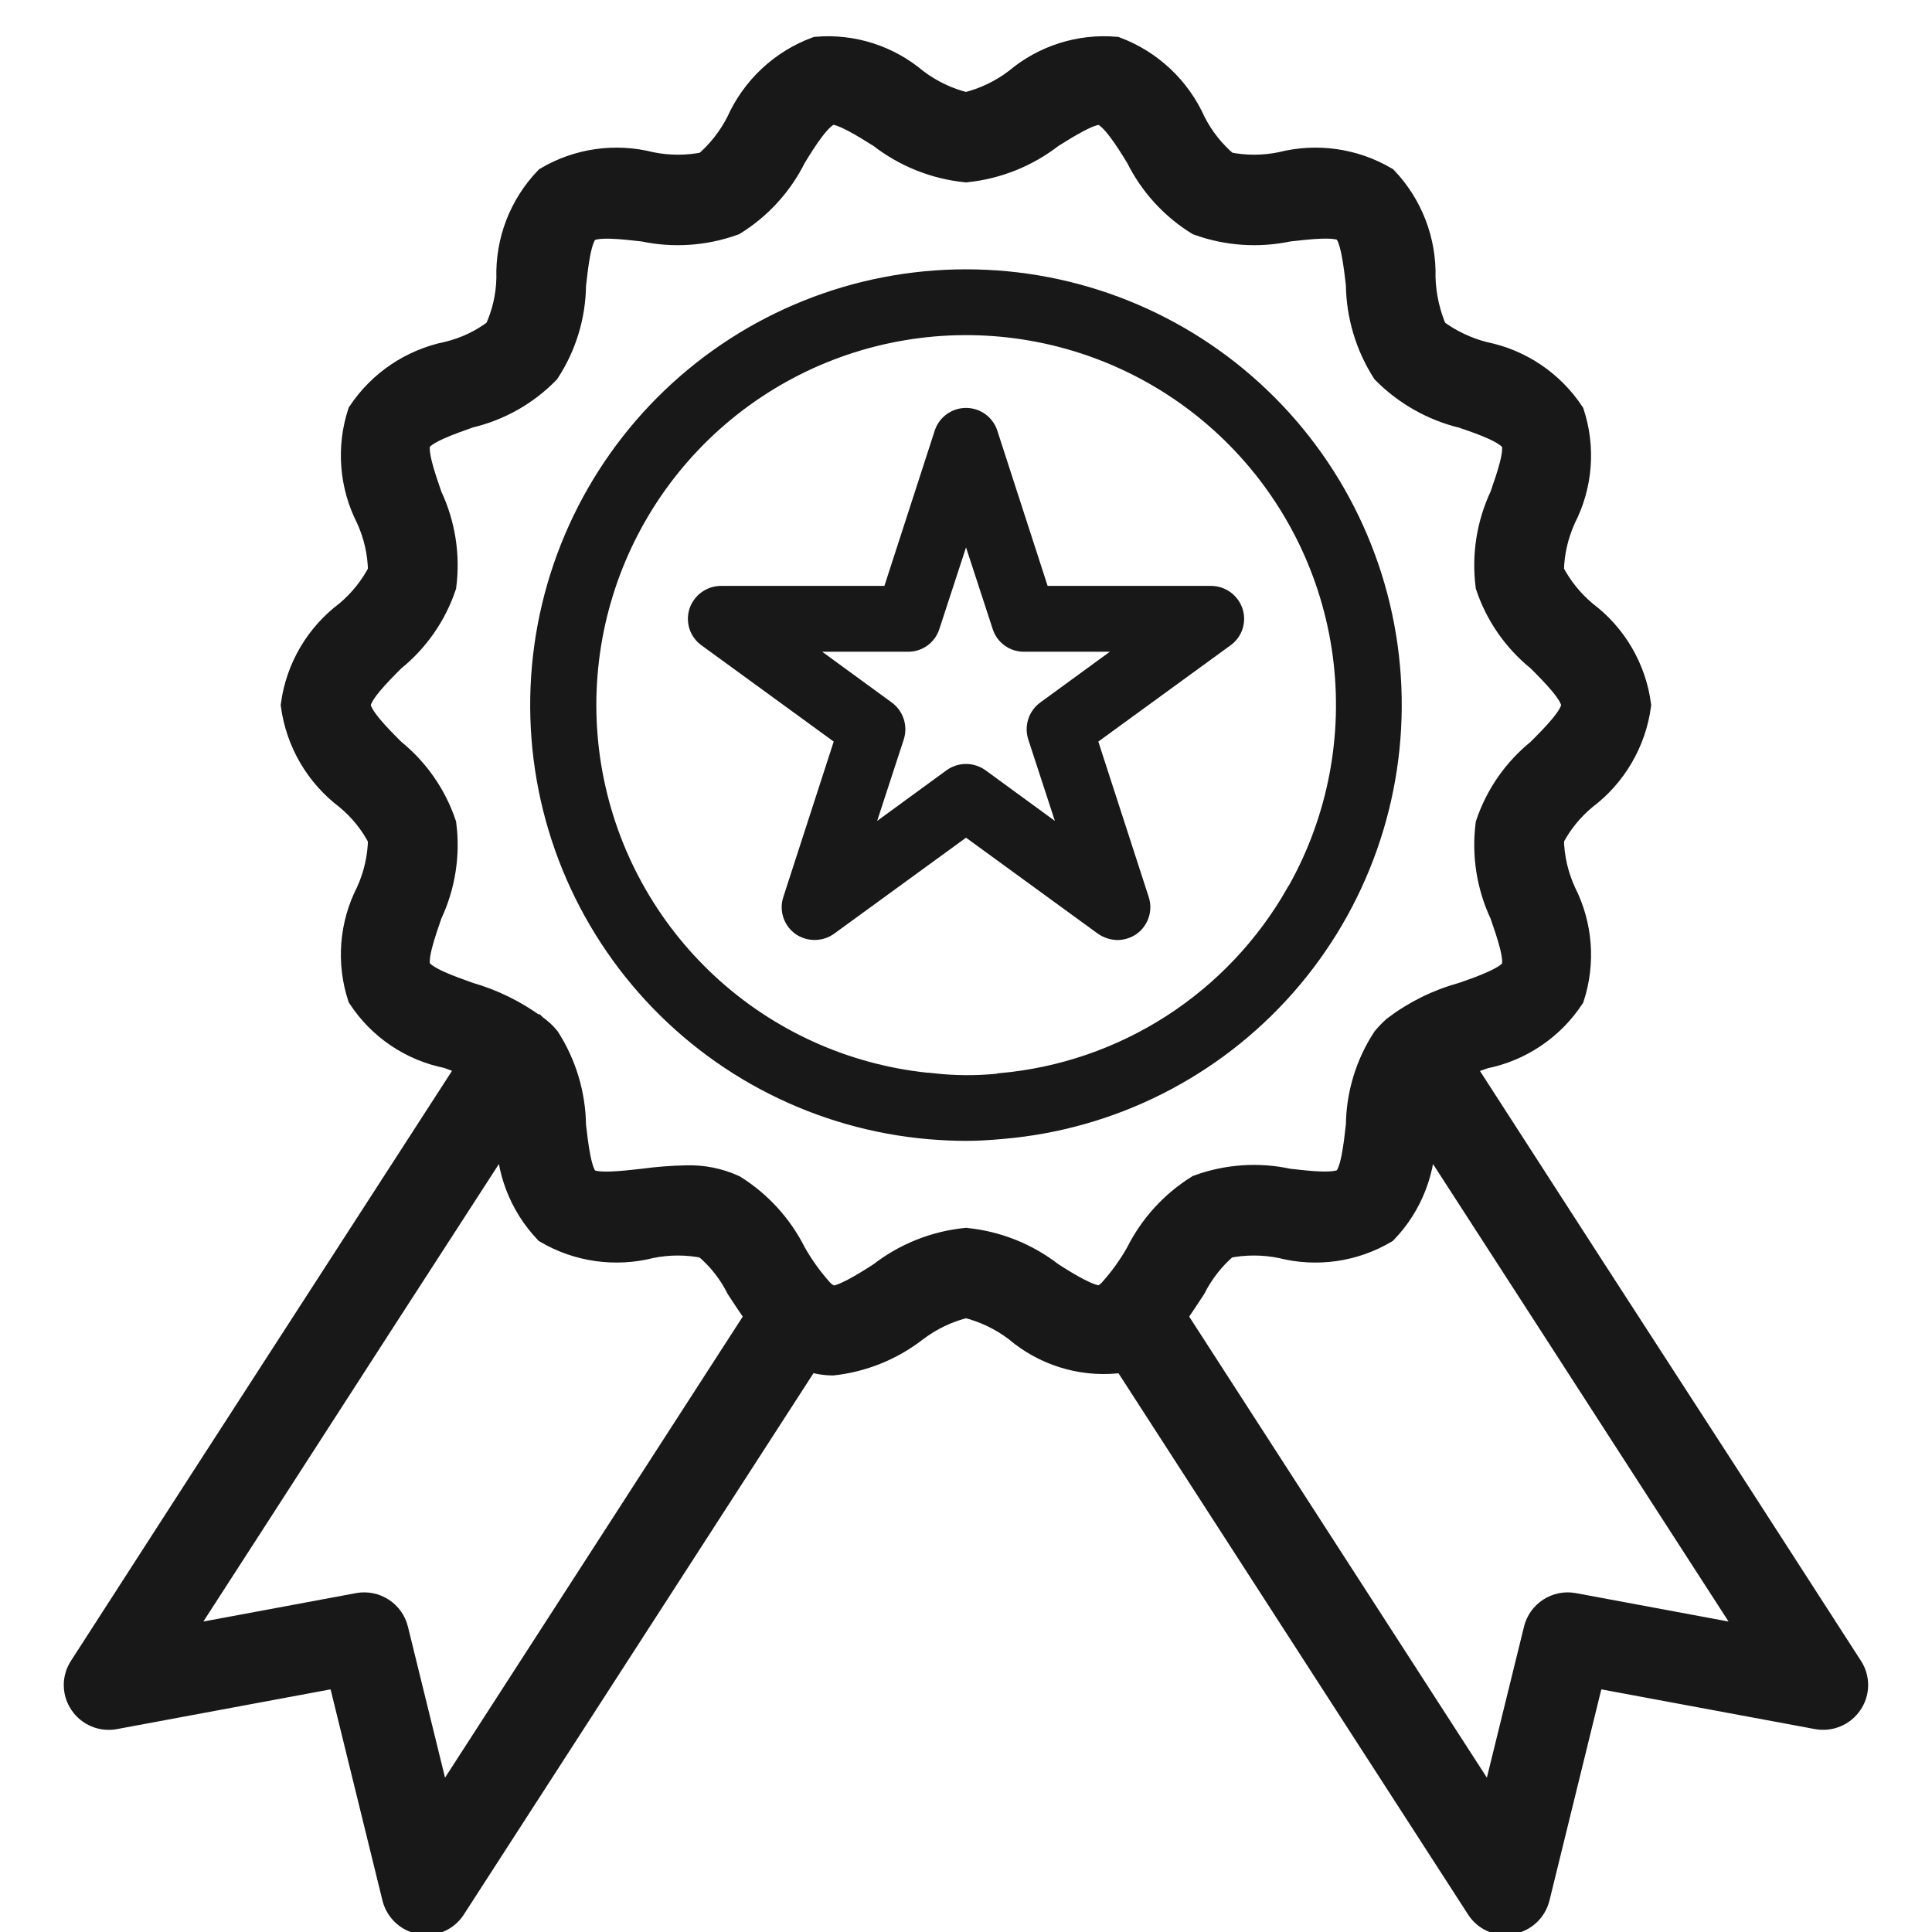 <svg width="80" height="80" viewBox="0 0 80 80" fill="none" xmlns="http://www.w3.org/2000/svg">
<g clip-path="url(#clip0_1417_2193)">
<path d="M51.449 25.201C51.358 24.929 51.184 24.692 50.952 24.523C50.72 24.355 50.441 24.263 50.154 24.261H43.38L41.295 17.828C41.206 17.555 41.032 17.318 40.8 17.15C40.567 16.981 40.288 16.891 40.001 16.891C39.714 16.891 39.434 16.981 39.201 17.15C38.969 17.318 38.795 17.555 38.706 17.828L36.621 24.261H29.847C29.56 24.263 29.281 24.355 29.049 24.523C28.817 24.692 28.643 24.929 28.552 25.201C28.462 25.476 28.462 25.773 28.552 26.048C28.643 26.322 28.82 26.561 29.056 26.728L34.522 30.707L32.437 37.14C32.346 37.414 32.345 37.709 32.434 37.983C32.522 38.257 32.694 38.497 32.927 38.666C33.162 38.833 33.443 38.922 33.731 38.922C34.019 38.922 34.3 38.833 34.535 38.666L40.001 34.687L45.466 38.666C45.703 38.829 45.982 38.919 46.27 38.925C46.558 38.923 46.839 38.833 47.074 38.666C47.306 38.497 47.479 38.257 47.567 37.983C47.656 37.709 47.655 37.414 47.565 37.14L45.479 30.707L50.944 26.728C51.181 26.561 51.358 26.322 51.449 26.048C51.539 25.773 51.539 25.476 51.449 25.201ZM43.081 29.085C42.847 29.254 42.672 29.493 42.581 29.767C42.491 30.041 42.489 30.337 42.576 30.612L43.68 33.992L40.805 31.893C40.57 31.725 40.289 31.634 40.001 31.634C39.712 31.634 39.431 31.725 39.196 31.893L36.321 33.992L37.425 30.612C37.512 30.337 37.51 30.041 37.42 29.767C37.329 29.493 37.154 29.254 36.92 29.085L34.045 26.987H37.602C37.89 26.988 38.171 26.898 38.404 26.729C38.636 26.56 38.809 26.32 38.897 26.046L40.001 22.666L41.105 26.046C41.192 26.32 41.365 26.56 41.598 26.729C41.831 26.898 42.111 26.988 42.399 26.987H45.956L43.081 29.085Z" fill="#181818"/>
<path d="M40.001 11.402H40.002C44.588 11.401 48.998 13.171 52.31 16.344C55.623 19.516 57.581 23.846 57.777 28.429C57.973 33.011 56.392 37.493 53.362 40.937C50.333 44.38 46.09 46.521 41.52 46.911L41.292 46.931C40.863 46.967 40.425 46.991 40.001 46.991C39.492 46.991 38.994 46.964 38.48 46.924C33.91 46.533 29.667 44.392 26.637 40.947C23.606 37.502 22.024 33.02 22.22 28.436C22.416 23.851 24.375 19.521 27.689 16.347C31.002 13.173 35.413 11.401 40.001 11.402ZM42.398 13.812C39.078 13.295 35.68 13.867 32.712 15.442C29.744 17.018 27.364 19.511 25.931 22.55C24.497 25.589 24.085 29.011 24.758 32.304C25.43 35.596 27.151 38.583 29.661 40.816C32.172 43.05 35.337 44.412 38.685 44.697V44.696C39.548 44.79 40.418 44.795 41.281 44.711H41.386L41.408 44.688C43.91 44.466 46.321 43.641 48.433 42.28C50.533 40.927 52.274 39.086 53.51 36.916H53.518L53.59 36.788C55.23 33.855 55.877 30.47 55.435 27.139C54.992 23.808 53.482 20.71 51.133 18.308C48.783 15.905 45.719 14.328 42.398 13.812Z" fill="#181818" stroke="#181818" stroke-width="0.5"/>
<mask id="path-3-outside-1_1417_2193" maskUnits="userSpaceOnUse" x="2.141" y="1" width="76" height="80" fill="black">
<rect fill="white" x="2.141" y="1" width="76" height="80"/>
<path d="M76.633 69.034L71.508 61.088C67.842 55.432 64.18 49.767 60.523 44.093C60.81 43.984 61.137 43.861 61.464 43.752C62.202 43.605 62.904 43.312 63.529 42.89C64.154 42.469 64.689 41.928 65.103 41.299C65.334 40.588 65.423 39.837 65.365 39.092C65.306 38.346 65.102 37.618 64.762 36.952C64.442 36.254 64.27 35.498 64.258 34.73C64.595 34.074 65.064 33.494 65.634 33.026C66.241 32.567 66.751 31.992 67.134 31.335C67.518 30.678 67.768 29.951 67.869 29.197C67.769 28.444 67.52 27.719 67.136 27.064C66.752 26.408 66.242 25.836 65.634 25.381C65.066 24.905 64.598 24.322 64.258 23.663C64.27 22.896 64.442 22.139 64.762 21.442C65.101 20.777 65.306 20.053 65.365 19.309C65.423 18.565 65.334 17.817 65.103 17.108C64.687 16.48 64.152 15.94 63.528 15.519C62.903 15.098 62.202 14.804 61.464 14.655C60.73 14.469 60.04 14.14 59.433 13.687C59.131 12.993 58.965 12.249 58.942 11.493C58.963 10.742 58.835 9.994 58.566 9.292C58.297 8.591 57.892 7.949 57.375 7.404C56.072 6.637 54.519 6.417 53.055 6.791C52.313 6.944 51.548 6.944 50.806 6.791C50.235 6.313 49.767 5.724 49.429 5.06C49.12 4.364 48.674 3.738 48.12 3.216C47.565 2.694 46.913 2.288 46.199 2.021C45.461 1.957 44.717 2.04 44.011 2.265C43.305 2.489 42.65 2.851 42.084 3.329C41.464 3.801 40.755 4.14 39.998 4.324C39.242 4.14 38.532 3.801 37.913 3.329C37.349 2.852 36.696 2.491 35.992 2.266C35.288 2.042 34.547 1.958 33.811 2.021C33.095 2.285 32.439 2.691 31.882 3.213C31.325 3.735 30.878 4.363 30.567 5.06C30.229 5.72 29.766 6.308 29.204 6.791C28.458 6.944 27.688 6.944 26.942 6.791C25.482 6.417 23.933 6.637 22.635 7.404C22.112 7.948 21.703 8.592 21.431 9.296C21.16 10 21.032 10.752 21.054 11.506C21.04 12.261 20.868 13.003 20.55 13.687C19.956 14.141 19.273 14.466 18.546 14.641C17.052 14.943 15.739 15.825 14.894 17.094C14.662 17.806 14.573 18.556 14.632 19.302C14.69 20.048 14.895 20.775 15.235 21.442C15.555 22.139 15.727 22.896 15.739 23.663C15.399 24.322 14.931 24.905 14.362 25.381C13.755 25.836 13.244 26.408 12.86 27.064C12.476 27.719 12.227 28.444 12.127 29.197C12.229 29.951 12.479 30.678 12.862 31.335C13.246 31.992 13.756 32.567 14.362 33.026C14.933 33.494 15.401 34.074 15.739 34.73C15.727 35.498 15.555 36.254 15.235 36.952C14.895 37.616 14.69 38.341 14.632 39.085C14.573 39.828 14.662 40.576 14.894 41.286C15.306 41.917 15.84 42.459 16.465 42.88C17.09 43.302 17.793 43.593 18.533 43.739C18.846 43.861 19.173 43.971 19.473 44.093C15.807 49.763 12.145 55.428 8.488 61.088L3.364 69.034C3.216 69.257 3.138 69.519 3.141 69.786C3.143 70.053 3.226 70.313 3.377 70.533C3.525 70.753 3.735 70.924 3.98 71.026C4.224 71.128 4.494 71.156 4.754 71.106L14.062 69.375L16.325 78.588C16.391 78.845 16.53 79.078 16.726 79.257C16.922 79.436 17.166 79.554 17.429 79.596C17.5 79.612 17.573 79.621 17.647 79.624C17.875 79.625 18.1 79.568 18.301 79.459C18.501 79.349 18.67 79.19 18.792 78.997L33.484 56.25C33.593 56.277 33.688 56.346 33.797 56.373C34.02 56.426 34.249 56.453 34.479 56.455C35.73 56.317 36.918 55.836 37.913 55.064C38.532 54.593 39.242 54.254 39.998 54.069C40.755 54.254 41.464 54.593 42.084 55.064C42.65 55.546 43.307 55.91 44.016 56.135C44.725 56.36 45.472 56.441 46.213 56.373C46.322 56.346 46.417 56.277 46.513 56.25L61.205 78.997C61.327 79.19 61.496 79.349 61.696 79.459C61.896 79.568 62.121 79.625 62.35 79.624C62.423 79.621 62.496 79.612 62.568 79.596C62.83 79.554 63.074 79.436 63.27 79.257C63.467 79.078 63.606 78.845 63.672 78.588L65.934 69.375L75.243 71.106C75.503 71.154 75.772 71.126 76.016 71.024C76.26 70.923 76.47 70.752 76.619 70.533C76.771 70.313 76.853 70.053 76.856 69.786C76.858 69.519 76.781 69.257 76.633 69.034ZM18.219 74.854L16.407 67.48C16.325 67.142 16.117 66.848 15.826 66.658C15.535 66.468 15.182 66.396 14.839 66.458L7.371 67.848L10.778 62.574C14.185 57.286 17.601 51.998 21.027 46.71C21.042 46.773 21.051 46.836 21.054 46.901C21.034 47.652 21.161 48.4 21.43 49.101C21.699 49.803 22.104 50.444 22.621 50.989C23.924 51.755 25.477 51.976 26.942 51.603C27.683 51.45 28.449 51.45 29.191 51.603C29.765 52.078 30.233 52.667 30.567 53.334C30.826 53.729 31.085 54.124 31.358 54.506L18.219 74.854ZM45.995 53.443C45.885 53.568 45.744 53.661 45.586 53.715C45.205 53.797 44.196 53.184 43.542 52.761C42.517 51.965 41.289 51.474 39.998 51.344C38.708 51.474 37.48 51.965 36.455 52.761C35.801 53.184 34.792 53.81 34.424 53.729C34.257 53.665 34.108 53.562 33.988 53.429C33.566 52.957 33.196 52.44 32.884 51.889C32.32 50.764 31.457 49.816 30.39 49.149C29.77 48.867 29.094 48.732 28.414 48.754C27.821 48.766 27.229 48.811 26.642 48.891C25.797 48.986 24.652 49.122 24.325 48.863C23.998 48.604 23.862 47.446 23.766 46.601C23.75 45.325 23.377 44.078 22.69 43.003C22.581 42.867 22.458 42.743 22.322 42.635C22.27 42.591 22.215 42.55 22.158 42.512L22.144 42.498H22.131C21.316 41.903 20.402 41.455 19.432 41.176C18.628 40.89 17.538 40.509 17.347 40.1C17.156 39.718 17.538 38.642 17.81 37.851C18.356 36.692 18.56 35.401 18.396 34.13C17.996 32.937 17.263 31.882 16.284 31.091C15.684 30.491 14.853 29.66 14.853 29.197C14.853 28.733 15.684 27.902 16.284 27.302C17.263 26.511 17.996 25.457 18.396 24.263C18.56 22.992 18.356 21.701 17.81 20.542C17.538 19.752 17.156 18.675 17.347 18.28C17.538 17.885 18.642 17.503 19.446 17.217C20.674 16.928 21.795 16.294 22.676 15.391C23.373 14.324 23.752 13.081 23.766 11.806C23.862 10.961 23.984 9.816 24.325 9.544C24.666 9.271 25.797 9.408 26.642 9.503C27.891 9.769 29.189 9.679 30.39 9.244C31.46 8.581 32.324 7.632 32.884 6.505C33.334 5.769 33.961 4.774 34.41 4.678C34.792 4.583 35.801 5.223 36.455 5.632C37.48 6.428 38.708 6.919 39.998 7.05C41.289 6.919 42.517 6.428 43.542 5.632C44.196 5.223 45.191 4.597 45.586 4.678C46.036 4.774 46.663 5.769 47.113 6.505C47.672 7.632 48.536 8.581 49.607 9.244C50.807 9.679 52.106 9.769 53.355 9.503C54.2 9.408 55.344 9.271 55.672 9.53C55.999 9.789 56.135 10.948 56.23 11.793C56.247 13.069 56.62 14.315 57.307 15.391C58.201 16.294 59.329 16.931 60.564 17.231C61.368 17.503 62.459 17.885 62.65 18.294C62.84 18.675 62.459 19.752 62.186 20.542C61.64 21.701 61.437 22.992 61.6 24.263C62 25.457 62.733 26.511 63.713 27.302C64.312 27.902 65.144 28.733 65.144 29.197C65.144 29.66 64.312 30.491 63.713 31.091C62.733 31.882 62 32.937 61.6 34.13C61.437 35.401 61.64 36.692 62.186 37.851C62.459 38.642 62.84 39.718 62.65 40.114C62.459 40.509 61.355 40.904 60.564 41.176C59.544 41.455 58.586 41.927 57.743 42.567C57.592 42.702 57.451 42.847 57.321 43.003C56.623 44.069 56.245 45.313 56.23 46.587C56.135 47.432 56.012 48.577 55.672 48.85C55.331 49.122 54.2 48.986 53.355 48.891C52.106 48.618 50.806 48.708 49.607 49.149C48.539 49.816 47.676 50.764 47.113 51.889C46.798 52.446 46.423 52.967 45.995 53.443ZM65.157 66.458C64.815 66.396 64.462 66.468 64.17 66.658C63.879 66.848 63.671 67.142 63.59 67.48L61.777 74.854L48.639 54.506C48.912 54.124 49.17 53.729 49.429 53.334C49.764 52.671 50.227 52.083 50.792 51.603C51.539 51.45 52.308 51.45 53.055 51.603C54.515 51.977 56.064 51.756 57.361 50.989C57.883 50.447 58.292 49.806 58.563 49.104C58.835 48.402 58.964 47.653 58.942 46.901C58.945 46.836 58.954 46.772 58.97 46.71C62.391 51.998 65.807 57.286 69.219 62.574L72.626 67.848L65.157 66.458Z"/>
</mask>
<path d="M76.633 69.034L71.508 61.088C67.842 55.432 64.18 49.767 60.523 44.093C60.81 43.984 61.137 43.861 61.464 43.752C62.202 43.605 62.904 43.312 63.529 42.89C64.154 42.469 64.689 41.928 65.103 41.299C65.334 40.588 65.423 39.837 65.365 39.092C65.306 38.346 65.102 37.618 64.762 36.952C64.442 36.254 64.27 35.498 64.258 34.73C64.595 34.074 65.064 33.494 65.634 33.026C66.241 32.567 66.751 31.992 67.134 31.335C67.518 30.678 67.768 29.951 67.869 29.197C67.769 28.444 67.52 27.719 67.136 27.064C66.752 26.408 66.242 25.836 65.634 25.381C65.066 24.905 64.598 24.322 64.258 23.663C64.27 22.896 64.442 22.139 64.762 21.442C65.101 20.777 65.306 20.053 65.365 19.309C65.423 18.565 65.334 17.817 65.103 17.108C64.687 16.48 64.152 15.94 63.528 15.519C62.903 15.098 62.202 14.804 61.464 14.655C60.73 14.469 60.04 14.14 59.433 13.687C59.131 12.993 58.965 12.249 58.942 11.493C58.963 10.742 58.835 9.994 58.566 9.292C58.297 8.591 57.892 7.949 57.375 7.404C56.072 6.637 54.519 6.417 53.055 6.791C52.313 6.944 51.548 6.944 50.806 6.791C50.235 6.313 49.767 5.724 49.429 5.06C49.12 4.364 48.674 3.738 48.12 3.216C47.565 2.694 46.913 2.288 46.199 2.021C45.461 1.957 44.717 2.04 44.011 2.265C43.305 2.489 42.65 2.851 42.084 3.329C41.464 3.801 40.755 4.14 39.998 4.324C39.242 4.14 38.532 3.801 37.913 3.329C37.349 2.852 36.696 2.491 35.992 2.266C35.288 2.042 34.547 1.958 33.811 2.021C33.095 2.285 32.439 2.691 31.882 3.213C31.325 3.735 30.878 4.363 30.567 5.06C30.229 5.72 29.766 6.308 29.204 6.791C28.458 6.944 27.688 6.944 26.942 6.791C25.482 6.417 23.933 6.637 22.635 7.404C22.112 7.948 21.703 8.592 21.431 9.296C21.16 10 21.032 10.752 21.054 11.506C21.04 12.261 20.868 13.003 20.55 13.687C19.956 14.141 19.273 14.466 18.546 14.641C17.052 14.943 15.739 15.825 14.894 17.094C14.662 17.806 14.573 18.556 14.632 19.302C14.69 20.048 14.895 20.775 15.235 21.442C15.555 22.139 15.727 22.896 15.739 23.663C15.399 24.322 14.931 24.905 14.362 25.381C13.755 25.836 13.244 26.408 12.86 27.064C12.476 27.719 12.227 28.444 12.127 29.197C12.229 29.951 12.479 30.678 12.862 31.335C13.246 31.992 13.756 32.567 14.362 33.026C14.933 33.494 15.401 34.074 15.739 34.73C15.727 35.498 15.555 36.254 15.235 36.952C14.895 37.616 14.69 38.341 14.632 39.085C14.573 39.828 14.662 40.576 14.894 41.286C15.306 41.917 15.84 42.459 16.465 42.88C17.09 43.302 17.793 43.593 18.533 43.739C18.846 43.861 19.173 43.971 19.473 44.093C15.807 49.763 12.145 55.428 8.488 61.088L3.364 69.034C3.216 69.257 3.138 69.519 3.141 69.786C3.143 70.053 3.226 70.313 3.377 70.533C3.525 70.753 3.735 70.924 3.98 71.026C4.224 71.128 4.494 71.156 4.754 71.106L14.062 69.375L16.325 78.588C16.391 78.845 16.53 79.078 16.726 79.257C16.922 79.436 17.166 79.554 17.429 79.596C17.5 79.612 17.573 79.621 17.647 79.624C17.875 79.625 18.1 79.568 18.301 79.459C18.501 79.349 18.67 79.19 18.792 78.997L33.484 56.25C33.593 56.277 33.688 56.346 33.797 56.373C34.02 56.426 34.249 56.453 34.479 56.455C35.73 56.317 36.918 55.836 37.913 55.064C38.532 54.593 39.242 54.254 39.998 54.069C40.755 54.254 41.464 54.593 42.084 55.064C42.65 55.546 43.307 55.91 44.016 56.135C44.725 56.36 45.472 56.441 46.213 56.373C46.322 56.346 46.417 56.277 46.513 56.25L61.205 78.997C61.327 79.19 61.496 79.349 61.696 79.459C61.896 79.568 62.121 79.625 62.35 79.624C62.423 79.621 62.496 79.612 62.568 79.596C62.83 79.554 63.074 79.436 63.27 79.257C63.467 79.078 63.606 78.845 63.672 78.588L65.934 69.375L75.243 71.106C75.503 71.154 75.772 71.126 76.016 71.024C76.26 70.923 76.47 70.752 76.619 70.533C76.771 70.313 76.853 70.053 76.856 69.786C76.858 69.519 76.781 69.257 76.633 69.034ZM18.219 74.854L16.407 67.48C16.325 67.142 16.117 66.848 15.826 66.658C15.535 66.468 15.182 66.396 14.839 66.458L7.371 67.848L10.778 62.574C14.185 57.286 17.601 51.998 21.027 46.71C21.042 46.773 21.051 46.836 21.054 46.901C21.034 47.652 21.161 48.4 21.43 49.101C21.699 49.803 22.104 50.444 22.621 50.989C23.924 51.755 25.477 51.976 26.942 51.603C27.683 51.45 28.449 51.45 29.191 51.603C29.765 52.078 30.233 52.667 30.567 53.334C30.826 53.729 31.085 54.124 31.358 54.506L18.219 74.854ZM45.995 53.443C45.885 53.568 45.744 53.661 45.586 53.715C45.205 53.797 44.196 53.184 43.542 52.761C42.517 51.965 41.289 51.474 39.998 51.344C38.708 51.474 37.48 51.965 36.455 52.761C35.801 53.184 34.792 53.81 34.424 53.729C34.257 53.665 34.108 53.562 33.988 53.429C33.566 52.957 33.196 52.44 32.884 51.889C32.32 50.764 31.457 49.816 30.39 49.149C29.77 48.867 29.094 48.732 28.414 48.754C27.821 48.766 27.229 48.811 26.642 48.891C25.797 48.986 24.652 49.122 24.325 48.863C23.998 48.604 23.862 47.446 23.766 46.601C23.75 45.325 23.377 44.078 22.69 43.003C22.581 42.867 22.458 42.743 22.322 42.635C22.27 42.591 22.215 42.55 22.158 42.512L22.144 42.498H22.131C21.316 41.903 20.402 41.455 19.432 41.176C18.628 40.89 17.538 40.509 17.347 40.1C17.156 39.718 17.538 38.642 17.81 37.851C18.356 36.692 18.56 35.401 18.396 34.13C17.996 32.937 17.263 31.882 16.284 31.091C15.684 30.491 14.853 29.66 14.853 29.197C14.853 28.733 15.684 27.902 16.284 27.302C17.263 26.511 17.996 25.457 18.396 24.263C18.56 22.992 18.356 21.701 17.81 20.542C17.538 19.752 17.156 18.675 17.347 18.28C17.538 17.885 18.642 17.503 19.446 17.217C20.674 16.928 21.795 16.294 22.676 15.391C23.373 14.324 23.752 13.081 23.766 11.806C23.862 10.961 23.984 9.816 24.325 9.544C24.666 9.271 25.797 9.408 26.642 9.503C27.891 9.769 29.189 9.679 30.39 9.244C31.46 8.581 32.324 7.632 32.884 6.505C33.334 5.769 33.961 4.774 34.41 4.678C34.792 4.583 35.801 5.223 36.455 5.632C37.48 6.428 38.708 6.919 39.998 7.05C41.289 6.919 42.517 6.428 43.542 5.632C44.196 5.223 45.191 4.597 45.586 4.678C46.036 4.774 46.663 5.769 47.113 6.505C47.672 7.632 48.536 8.581 49.607 9.244C50.807 9.679 52.106 9.769 53.355 9.503C54.2 9.408 55.344 9.271 55.672 9.53C55.999 9.789 56.135 10.948 56.23 11.793C56.247 13.069 56.62 14.315 57.307 15.391C58.201 16.294 59.329 16.931 60.564 17.231C61.368 17.503 62.459 17.885 62.65 18.294C62.84 18.675 62.459 19.752 62.186 20.542C61.64 21.701 61.437 22.992 61.6 24.263C62 25.457 62.733 26.511 63.713 27.302C64.312 27.902 65.144 28.733 65.144 29.197C65.144 29.66 64.312 30.491 63.713 31.091C62.733 31.882 62 32.937 61.6 34.13C61.437 35.401 61.64 36.692 62.186 37.851C62.459 38.642 62.84 39.718 62.65 40.114C62.459 40.509 61.355 40.904 60.564 41.176C59.544 41.455 58.586 41.927 57.743 42.567C57.592 42.702 57.451 42.847 57.321 43.003C56.623 44.069 56.245 45.313 56.23 46.587C56.135 47.432 56.012 48.577 55.672 48.85C55.331 49.122 54.2 48.986 53.355 48.891C52.106 48.618 50.806 48.708 49.607 49.149C48.539 49.816 47.676 50.764 47.113 51.889C46.798 52.446 46.423 52.967 45.995 53.443ZM65.157 66.458C64.815 66.396 64.462 66.468 64.17 66.658C63.879 66.848 63.671 67.142 63.59 67.48L61.777 74.854L48.639 54.506C48.912 54.124 49.17 53.729 49.429 53.334C49.764 52.671 50.227 52.083 50.792 51.603C51.539 51.45 52.308 51.45 53.055 51.603C54.515 51.977 56.064 51.756 57.361 50.989C57.883 50.447 58.292 49.806 58.563 49.104C58.835 48.402 58.964 47.653 58.942 46.901C58.945 46.836 58.954 46.772 58.97 46.71C62.391 51.998 65.807 57.286 69.219 62.574L72.626 67.848L65.157 66.458Z" fill="#181818"/>
<path d="M76.633 69.034L71.508 61.088C67.842 55.432 64.18 49.767 60.523 44.093C60.81 43.984 61.137 43.861 61.464 43.752C62.202 43.605 62.904 43.312 63.529 42.89C64.154 42.469 64.689 41.928 65.103 41.299C65.334 40.588 65.423 39.837 65.365 39.092C65.306 38.346 65.102 37.618 64.762 36.952C64.442 36.254 64.27 35.498 64.258 34.73C64.595 34.074 65.064 33.494 65.634 33.026C66.241 32.567 66.751 31.992 67.134 31.335C67.518 30.678 67.768 29.951 67.869 29.197C67.769 28.444 67.52 27.719 67.136 27.064C66.752 26.408 66.242 25.836 65.634 25.381C65.066 24.905 64.598 24.322 64.258 23.663C64.27 22.896 64.442 22.139 64.762 21.442C65.101 20.777 65.306 20.053 65.365 19.309C65.423 18.565 65.334 17.817 65.103 17.108C64.687 16.48 64.152 15.94 63.528 15.519C62.903 15.098 62.202 14.804 61.464 14.655C60.73 14.469 60.04 14.14 59.433 13.687C59.131 12.993 58.965 12.249 58.942 11.493C58.963 10.742 58.835 9.994 58.566 9.292C58.297 8.591 57.892 7.949 57.375 7.404C56.072 6.637 54.519 6.417 53.055 6.791C52.313 6.944 51.548 6.944 50.806 6.791C50.235 6.313 49.767 5.724 49.429 5.06C49.12 4.364 48.674 3.738 48.12 3.216C47.565 2.694 46.913 2.288 46.199 2.021C45.461 1.957 44.717 2.04 44.011 2.265C43.305 2.489 42.65 2.851 42.084 3.329C41.464 3.801 40.755 4.14 39.998 4.324C39.242 4.14 38.532 3.801 37.913 3.329C37.349 2.852 36.696 2.491 35.992 2.266C35.288 2.042 34.547 1.958 33.811 2.021C33.095 2.285 32.439 2.691 31.882 3.213C31.325 3.735 30.878 4.363 30.567 5.06C30.229 5.72 29.766 6.308 29.204 6.791C28.458 6.944 27.688 6.944 26.942 6.791C25.482 6.417 23.933 6.637 22.635 7.404C22.112 7.948 21.703 8.592 21.431 9.296C21.16 10 21.032 10.752 21.054 11.506C21.04 12.261 20.868 13.003 20.55 13.687C19.956 14.141 19.273 14.466 18.546 14.641C17.052 14.943 15.739 15.825 14.894 17.094C14.662 17.806 14.573 18.556 14.632 19.302C14.69 20.048 14.895 20.775 15.235 21.442C15.555 22.139 15.727 22.896 15.739 23.663C15.399 24.322 14.931 24.905 14.362 25.381C13.755 25.836 13.244 26.408 12.86 27.064C12.476 27.719 12.227 28.444 12.127 29.197C12.229 29.951 12.479 30.678 12.862 31.335C13.246 31.992 13.756 32.567 14.362 33.026C14.933 33.494 15.401 34.074 15.739 34.73C15.727 35.498 15.555 36.254 15.235 36.952C14.895 37.616 14.69 38.341 14.632 39.085C14.573 39.828 14.662 40.576 14.894 41.286C15.306 41.917 15.84 42.459 16.465 42.88C17.09 43.302 17.793 43.593 18.533 43.739C18.846 43.861 19.173 43.971 19.473 44.093C15.807 49.763 12.145 55.428 8.488 61.088L3.364 69.034C3.216 69.257 3.138 69.519 3.141 69.786C3.143 70.053 3.226 70.313 3.377 70.533C3.525 70.753 3.735 70.924 3.98 71.026C4.224 71.128 4.494 71.156 4.754 71.106L14.062 69.375L16.325 78.588C16.391 78.845 16.53 79.078 16.726 79.257C16.922 79.436 17.166 79.554 17.429 79.596C17.5 79.612 17.573 79.621 17.647 79.624C17.875 79.625 18.1 79.568 18.301 79.459C18.501 79.349 18.67 79.19 18.792 78.997L33.484 56.25C33.593 56.277 33.688 56.346 33.797 56.373C34.02 56.426 34.249 56.453 34.479 56.455C35.73 56.317 36.918 55.836 37.913 55.064C38.532 54.593 39.242 54.254 39.998 54.069C40.755 54.254 41.464 54.593 42.084 55.064C42.65 55.546 43.307 55.91 44.016 56.135C44.725 56.36 45.472 56.441 46.213 56.373C46.322 56.346 46.417 56.277 46.513 56.25L61.205 78.997C61.327 79.19 61.496 79.349 61.696 79.459C61.896 79.568 62.121 79.625 62.35 79.624C62.423 79.621 62.496 79.612 62.568 79.596C62.83 79.554 63.074 79.436 63.27 79.257C63.467 79.078 63.606 78.845 63.672 78.588L65.934 69.375L75.243 71.106C75.503 71.154 75.772 71.126 76.016 71.024C76.26 70.923 76.47 70.752 76.619 70.533C76.771 70.313 76.853 70.053 76.856 69.786C76.858 69.519 76.781 69.257 76.633 69.034ZM18.219 74.854L16.407 67.48C16.325 67.142 16.117 66.848 15.826 66.658C15.535 66.468 15.182 66.396 14.839 66.458L7.371 67.848L10.778 62.574C14.185 57.286 17.601 51.998 21.027 46.71C21.042 46.773 21.051 46.836 21.054 46.901C21.034 47.652 21.161 48.4 21.43 49.101C21.699 49.803 22.104 50.444 22.621 50.989C23.924 51.755 25.477 51.976 26.942 51.603C27.683 51.45 28.449 51.45 29.191 51.603C29.765 52.078 30.233 52.667 30.567 53.334C30.826 53.729 31.085 54.124 31.358 54.506L18.219 74.854ZM45.995 53.443C45.885 53.568 45.744 53.661 45.586 53.715C45.205 53.797 44.196 53.184 43.542 52.761C42.517 51.965 41.289 51.474 39.998 51.344C38.708 51.474 37.48 51.965 36.455 52.761C35.801 53.184 34.792 53.81 34.424 53.729C34.257 53.665 34.108 53.562 33.988 53.429C33.566 52.957 33.196 52.44 32.884 51.889C32.32 50.764 31.457 49.816 30.39 49.149C29.77 48.867 29.094 48.732 28.414 48.754C27.821 48.766 27.229 48.811 26.642 48.891C25.797 48.986 24.652 49.122 24.325 48.863C23.998 48.604 23.862 47.446 23.766 46.601C23.75 45.325 23.377 44.078 22.69 43.003C22.581 42.867 22.458 42.743 22.322 42.635C22.27 42.591 22.215 42.55 22.158 42.512L22.144 42.498H22.131C21.316 41.903 20.402 41.455 19.432 41.176C18.628 40.89 17.538 40.509 17.347 40.1C17.156 39.718 17.538 38.642 17.81 37.851C18.356 36.692 18.56 35.401 18.396 34.13C17.996 32.937 17.263 31.882 16.284 31.091C15.684 30.491 14.853 29.66 14.853 29.197C14.853 28.733 15.684 27.902 16.284 27.302C17.263 26.511 17.996 25.457 18.396 24.263C18.56 22.992 18.356 21.701 17.81 20.542C17.538 19.752 17.156 18.675 17.347 18.28C17.538 17.885 18.642 17.503 19.446 17.217C20.674 16.928 21.795 16.294 22.676 15.391C23.373 14.324 23.752 13.081 23.766 11.806C23.862 10.961 23.984 9.816 24.325 9.544C24.666 9.271 25.797 9.408 26.642 9.503C27.891 9.769 29.189 9.679 30.39 9.244C31.46 8.581 32.324 7.632 32.884 6.505C33.334 5.769 33.961 4.774 34.41 4.678C34.792 4.583 35.801 5.223 36.455 5.632C37.48 6.428 38.708 6.919 39.998 7.05C41.289 6.919 42.517 6.428 43.542 5.632C44.196 5.223 45.191 4.597 45.586 4.678C46.036 4.774 46.663 5.769 47.113 6.505C47.672 7.632 48.536 8.581 49.607 9.244C50.807 9.679 52.106 9.769 53.355 9.503C54.2 9.408 55.344 9.271 55.672 9.53C55.999 9.789 56.135 10.948 56.23 11.793C56.247 13.069 56.62 14.315 57.307 15.391C58.201 16.294 59.329 16.931 60.564 17.231C61.368 17.503 62.459 17.885 62.65 18.294C62.84 18.675 62.459 19.752 62.186 20.542C61.64 21.701 61.437 22.992 61.6 24.263C62 25.457 62.733 26.511 63.713 27.302C64.312 27.902 65.144 28.733 65.144 29.197C65.144 29.66 64.312 30.491 63.713 31.091C62.733 31.882 62 32.937 61.6 34.13C61.437 35.401 61.64 36.692 62.186 37.851C62.459 38.642 62.84 39.718 62.65 40.114C62.459 40.509 61.355 40.904 60.564 41.176C59.544 41.455 58.586 41.927 57.743 42.567C57.592 42.702 57.451 42.847 57.321 43.003C56.623 44.069 56.245 45.313 56.23 46.587C56.135 47.432 56.012 48.577 55.672 48.85C55.331 49.122 54.2 48.986 53.355 48.891C52.106 48.618 50.806 48.708 49.607 49.149C48.539 49.816 47.676 50.764 47.113 51.889C46.798 52.446 46.423 52.967 45.995 53.443ZM65.157 66.458C64.815 66.396 64.462 66.468 64.17 66.658C63.879 66.848 63.671 67.142 63.59 67.48L61.777 74.854L48.639 54.506C48.912 54.124 49.17 53.729 49.429 53.334C49.764 52.671 50.227 52.083 50.792 51.603C51.539 51.45 52.308 51.45 53.055 51.603C54.515 51.977 56.064 51.756 57.361 50.989C57.883 50.447 58.292 49.806 58.563 49.104C58.835 48.402 58.964 47.653 58.942 46.901C58.945 46.836 58.954 46.772 58.97 46.71C62.391 51.998 65.807 57.286 69.219 62.574L72.626 67.848L65.157 66.458Z" stroke="#181818" mask="url(#path-3-outside-1_1417_2193)"/>
</g>
<defs>
<clipPath id="clip0_1417_2193">
<rect width="80" height="80" fill="white"/>
</clipPath>
</defs>
</svg>
